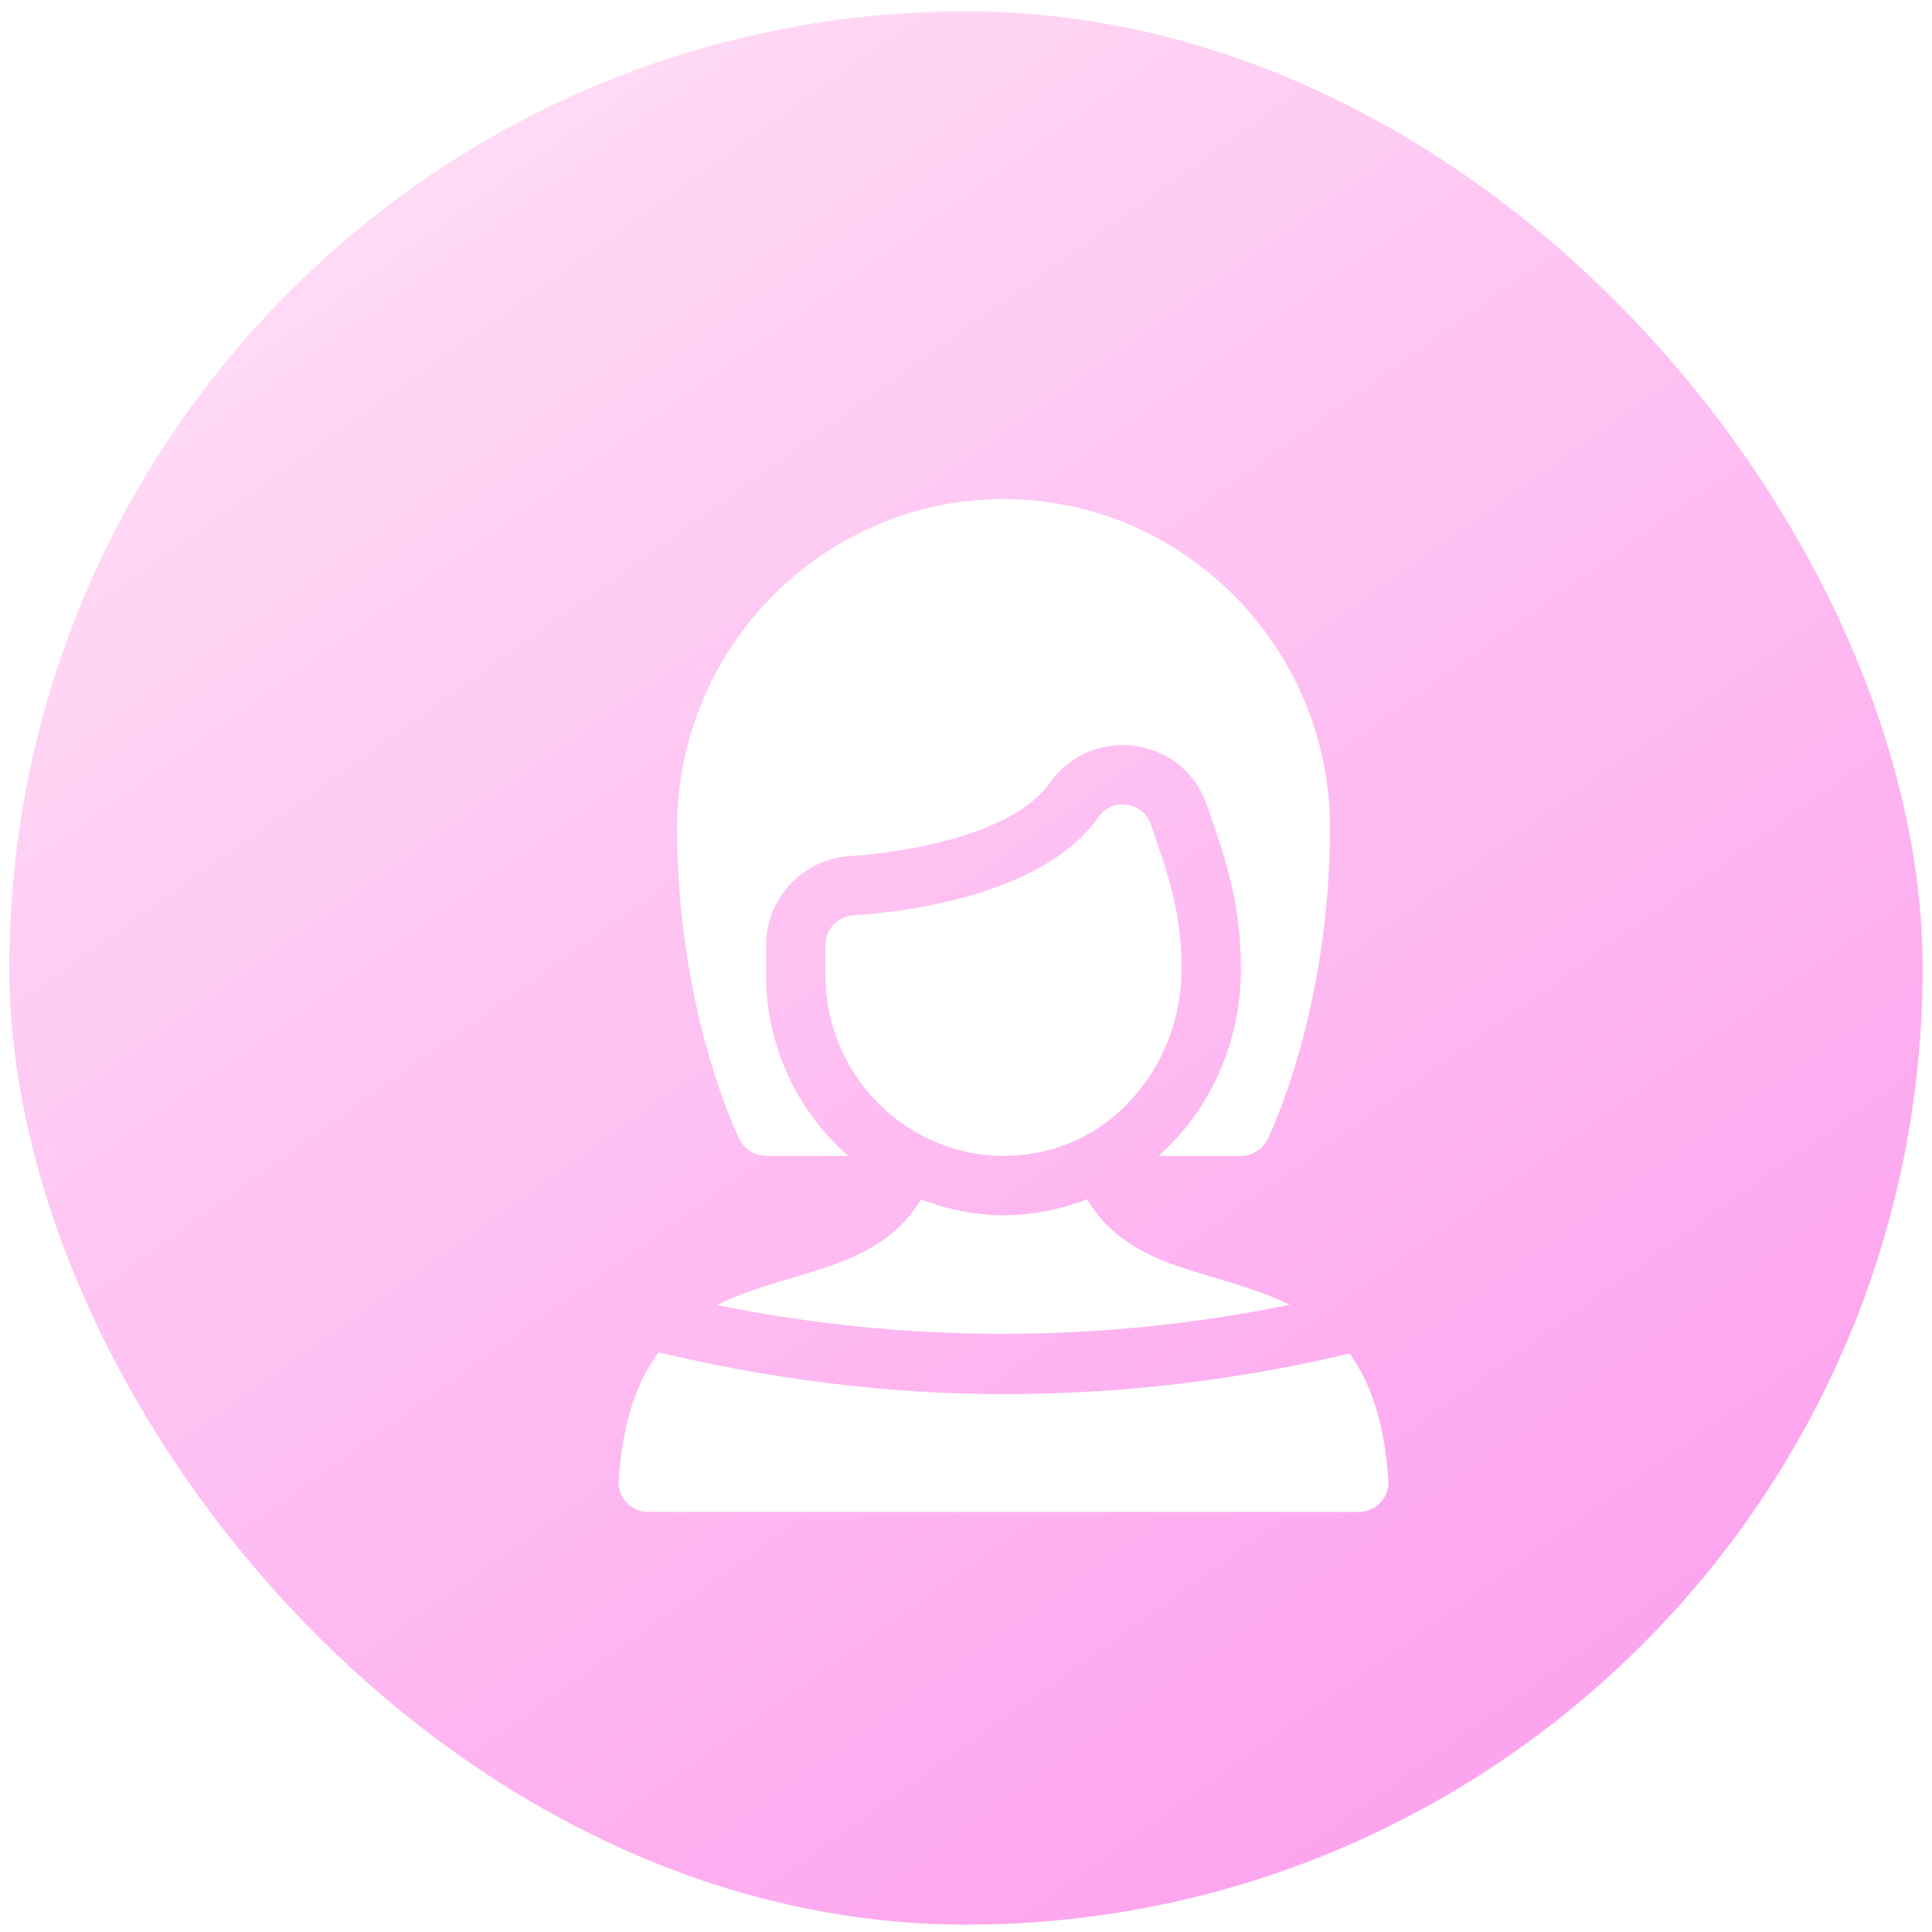 <svg width="103" height="103" viewBox="0 0 103 103" fill="none" xmlns="http://www.w3.org/2000/svg">
<rect x="0.5" y="0.607" width="102" height="102" rx="51" fill="#F9F9F9"/>
<rect x="0.5" y="0.607" width="102" height="102" rx="51" fill="url(#paint0_linear_6317_4635)"/>
<g filter="url(#filter0_d_6317_4635)">
<path d="M34.098 42.115C34.098 32.52 41.905 24.607 51.501 24.607C61.096 24.607 68.903 32.52 68.903 42.115C68.903 51.869 65.708 58.477 65.572 58.749C65.303 59.285 64.756 59.623 64.157 59.623H59.768C62.448 57.251 64.157 53.657 64.157 49.65C64.157 46.114 63.315 43.703 62.34 40.908L62.337 40.899C61.048 37.231 56.188 36.603 53.98 39.731C52.234 42.202 47.304 43.373 43.266 43.645C40.786 43.815 38.844 45.896 38.844 48.38V50.025C38.844 53.823 40.561 57.301 43.218 59.623H38.844C38.245 59.623 37.698 59.285 37.429 58.749C37.293 58.477 34.098 51.869 34.098 42.115Z" fill="white"/>
<path d="M66.754 67.565C56.687 69.618 46.282 69.63 36.224 67.576C37.474 66.953 38.797 66.551 40.042 66.18C40.157 66.145 40.273 66.111 40.389 66.076C42.851 65.346 45.561 64.542 47.091 61.95C48.47 62.466 49.944 62.787 51.501 62.787C53.084 62.787 54.572 62.463 55.958 61.939C57.509 64.562 60.186 65.356 62.612 66.075L62.613 66.076L62.618 66.077C62.732 66.111 62.845 66.144 62.958 66.178C64.196 66.548 65.511 66.948 66.754 67.565Z" fill="white"/>
<path d="M32.569 78.607L70.433 78.607C71.327 78.607 72.073 77.859 72.018 76.967C71.82 73.807 71.041 71.664 69.944 70.158C63.897 71.6 57.705 72.324 51.514 72.324C45.324 72.324 39.148 71.535 33.108 70.098C31.984 71.608 31.184 73.761 30.983 76.967C30.928 77.859 31.674 78.607 32.569 78.607Z" fill="white"/>
<path d="M59.351 41.947C60.268 44.573 60.993 46.648 60.993 49.65C60.993 54.877 57.094 59.623 51.501 59.623C46.266 59.623 42.008 55.26 42.008 50.025V48.38C42.008 47.547 42.653 46.858 43.484 46.801C46.444 46.602 53.645 45.69 56.565 41.556C57.322 40.484 58.933 40.757 59.351 41.947Z" fill="white"/>
</g>
<defs>
<filter id="filter0_d_6317_4635" x="28.98" y="22.607" width="49.041" height="62" filterUnits="userSpaceOnUse" color-interpolation-filters="sRGB">
<feFlood flood-opacity="0" result="BackgroundImageFix"/>
<feColorMatrix in="SourceAlpha" type="matrix" values="0 0 0 0 0 0 0 0 0 0 0 0 0 0 0 0 0 0 127 0" result="hardAlpha"/>
<feOffset dx="2" dy="2"/>
<feGaussianBlur stdDeviation="2"/>
<feComposite in2="hardAlpha" operator="out"/>
<feColorMatrix type="matrix" values="0 0 0 0 0 0 0 0 0 0 0 0 0 0 0 0 0 0 0.15 0"/>
<feBlend mode="normal" in2="BackgroundImageFix" result="effect1_dropShadow_6317_4635"/>
<feBlend mode="normal" in="SourceGraphic" in2="effect1_dropShadow_6317_4635" result="shape"/>
</filter>
<linearGradient id="paint0_linear_6317_4635" x1="15.527" y1="9.715" x2="76.089" y2="94.866" gradientUnits="userSpaceOnUse">
<stop stop-color="#FFDCF5"/>
<stop offset="1" stop-color="#FDA4EF"/>
</linearGradient>
</defs>
</svg>
